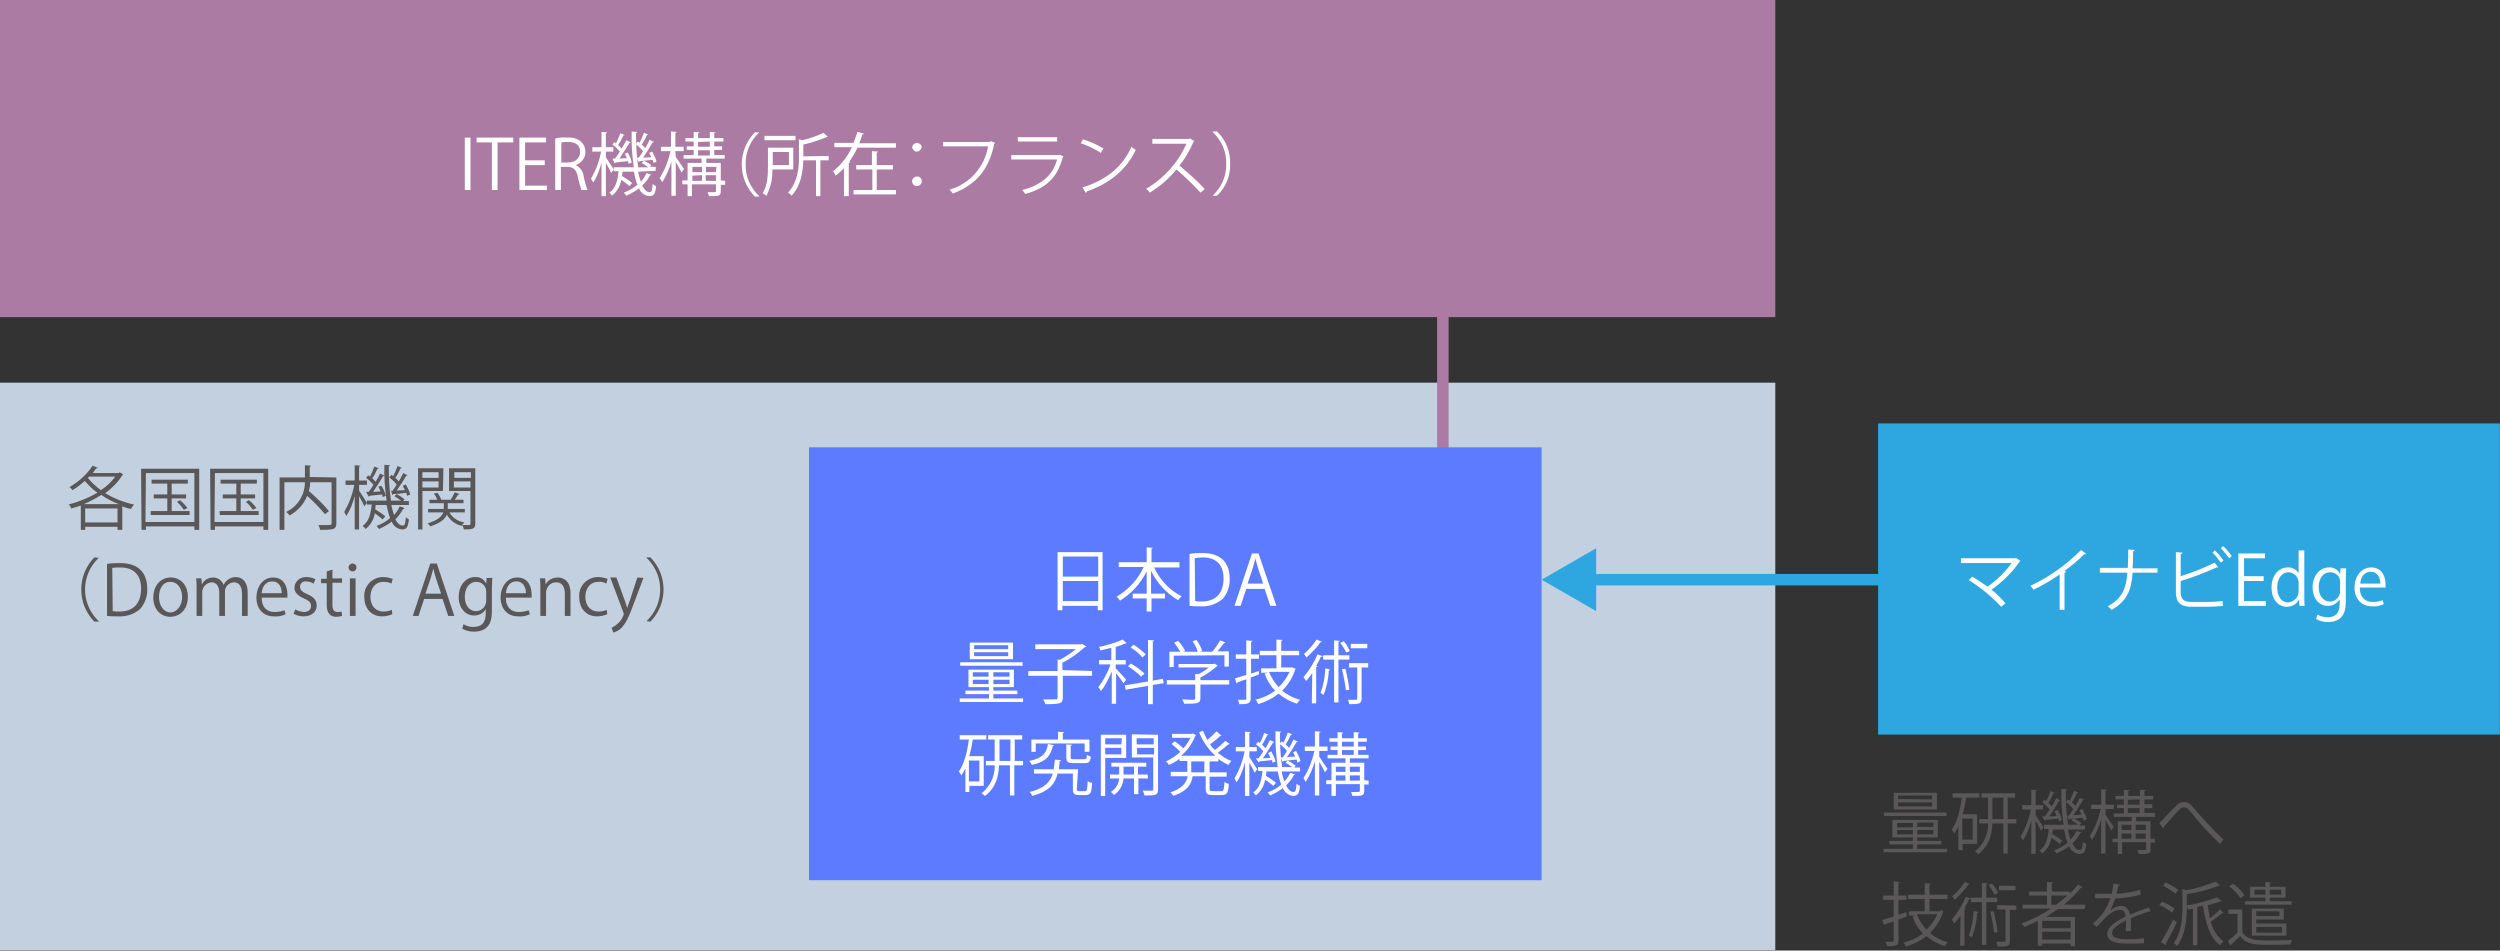 <?xml version="1.0" encoding="utf-8"?>
<!-- Generator: Adobe Illustrator 26.3.1, SVG Export Plug-In . SVG Version: 6.00 Build 0)  -->
<svg version="1.1" id="レイヤー_1" xmlns="http://www.w3.org/2000/svg" xmlns:xlink="http://www.w3.org/1999/xlink" x="0px"
	 y="0px" viewBox="0 0 572.3 217.6" style="enable-background:new 0 0 572.3 217.6;" xml:space="preserve">
<rect x="0" y="0" width="572.3" height="217.6" fill="#333333" stroke="none"/>
<style type="text/css">
	.st0{fill:#2EA7E0;stroke:#2EA7E0;stroke-width:0.93;stroke-miterlimit:10;}
	.st1{fill:#FFFFFF;}
	.st2{fill:#C3D0DF;}
	.st3{fill:#AC7BA4;}
	.st4{fill:#595757;}
	.st5{fill:none;stroke:#2EA7E0;stroke-width:2.63;stroke-miterlimit:10;}
	.st6{fill:#2EA7E0;}
	.st7{fill:none;stroke:#AC7BA4;stroke-width:2.63;stroke-miterlimit:10;}
	.st8{fill:#5C7BFF;}
</style>
<g id="レイヤー_2_00000010282488319965482180000011324903759290707332_">
	<g id="ベース">
		<rect x="430.4" y="97.4" class="st0" width="141.4" height="70.3"/>
		<path class="st1" d="M462.5,128.4c-0.1,0.1-0.1,0.1-0.2,0.2c-1.7,2.5-3.9,4.6-6.4,6.4c1.2,0.9,2.2,2,3.2,3.1l-1,0.8
			c-2.2-2.4-4.7-4.4-7.4-6.1l0.8-0.8c1.2,0.7,2.4,1.5,3.5,2.3c2.1-1.5,4-3.3,5.5-5.4h-11.6v-1.1h12.4l0.2-0.1L462.5,128.4z"/>
		<path class="st1" d="M477.6,126.8c-0.1,0.1-0.2,0.1-0.3,0.1c-0.1,0-0.1,0-0.2,0c-1.4,1.4-2.9,2.6-4.5,3.8l0.4,0.2
			c-0.1,0.1-0.2,0.2-0.4,0.2v8.5h-1.1v-8.1c-1.9,1.3-3.9,2.5-6,3.5c-0.2-0.3-0.4-0.6-0.7-0.9c4.3-2,8.2-4.8,11.6-8.2L477.6,126.8z"
			/>
		<path class="st1" d="M493.9,131.1h-5.7c-0.3,4.1-1.3,6.5-4.8,8.5c-0.3-0.3-0.6-0.6-0.9-0.8c3.3-1.8,4.2-4,4.5-7.7h-6.3V130h6.4
			c0-1.2,0.1-2.7,0.1-4.2l1.5,0.1c0,0.2-0.2,0.2-0.4,0.3c0,1.4,0,2.7-0.1,3.9h5.7L493.9,131.1z"/>
		<path class="st1" d="M505.5,137.8c1.1,0,2.2-0.1,3.3-0.2c0,0.3,0,0.8,0.1,1.1c-1,0.1-2.6,0.2-3.3,0.2h-4c-2.4,0-3.5-1-3.5-3.3
			v-9.2l1.5,0.1c0,0.2-0.1,0.3-0.4,0.3v5.1c2.7-0.8,5.3-1.9,7.8-3.1l0.8,1.1c-0.1,0-0.1,0-0.2,0c-0.1,0-0.1,0-0.2,0
			c-2.7,1.2-5.4,2.3-8.2,3.1v2.6c0,1.6,0.8,2.2,2.4,2.2L505.5,137.8z M507,126c0.8,0.7,1.4,1.5,2,2.3l-0.6,0.5
			c-0.6-0.8-1.2-1.6-1.9-2.3L507,126z M508.9,125c0.8,0.7,1.4,1.5,2,2.3l-0.6,0.5c-0.6-0.8-1.2-1.6-1.9-2.3L508.9,125z"/>
		<path class="st1" d="M518.7,138.7h-6.3v-12h6.1v1.1h-4.8v4.1h4.5v1.1h-4.5v4.6h5L518.7,138.7z"/>
		<path class="st1" d="M527.5,136.6c0,0.7,0,1.6,0.1,2.1h-1.2l-0.1-1.5h0c-0.5,1.1-1.6,1.7-2.8,1.7c-2,0-3.5-1.7-3.5-4.4
			c0-2.9,1.7-4.6,3.7-4.6c1-0.1,2,0.5,2.5,1.3l0,0v-5.2h1.3L527.5,136.6z M526.2,133.6c0.1-1.3-0.9-2.5-2.2-2.6c0,0-0.1,0-0.1,0
			c-1.6,0-2.6,1.5-2.6,3.5c0,1.8,0.8,3.4,2.5,3.4c1.4-0.1,2.4-1.2,2.4-2.6c0,0,0,0,0,0L526.2,133.6z"/>
		<path class="st1" d="M537.1,130.1c0,0.6-0.1,1.3-0.1,2.4v5c0,1.5,0,4.9-4.1,4.9c-0.9,0-1.9-0.2-2.7-0.7l0.3-1
			c0.7,0.4,1.6,0.6,2.4,0.6c1.6,0,2.7-0.8,2.7-3.1v-1l0,0c-0.6,0.9-1.6,1.5-2.7,1.5c-2.1,0-3.5-1.8-3.5-4.2c0-3,1.9-4.6,3.7-4.6
			c1.1-0.1,2.1,0.5,2.6,1.5l0,0l0.1-1.3L537.1,130.1z M535.7,133.4c0.1-1.3-0.9-2.4-2.2-2.4c0,0-0.1,0-0.1,0c-1.5,0-2.6,1.3-2.6,3.4
			c0,1.8,0.9,3.3,2.6,3.3c1.3,0,2.3-1.1,2.3-2.4c0,0,0-0.1,0-0.1V133.4z"/>
		<path class="st1" d="M545.7,138.3c-0.9,0.4-1.8,0.6-2.7,0.5c-2.5,0-4-1.8-4-4.3s1.5-4.6,3.8-4.6c2.7,0,3.3,2.4,3.3,3.9
			c0,0.2,0,0.5,0,0.7h-5.9c0,2.4,1.4,3.3,2.9,3.3c0.8,0,1.5-0.1,2.3-0.4L545.7,138.3z M544.9,133.6c0-1.2-0.5-2.7-2.2-2.7
			s-2.3,1.5-2.4,2.7H544.9z"/>
		<rect y="87.6" class="st2" width="406.4" height="129.9"/>
		<rect class="st3" width="406.4" height="72.6"/>
		<path class="st1" d="M106.4,31.5h1.3v12h-1.3V31.5z"/>
		<path class="st1" d="M117.5,32.6h-3.6v10.9h-1.3V32.6h-3.5v-1.1h8.4V32.6z"/>
		<path class="st1" d="M125.2,43.5h-6.3v-12h6.1v1.1h-4.8v4.1h4.5v1.1h-4.5v4.7h5L125.2,43.5z"/>
		<path class="st1" d="M131.8,37.8c1,0.5,1.7,1.4,1.8,2.5c0.2,1.1,0.5,2.2,0.9,3.2h-1.4c-0.3-0.9-0.6-1.9-0.8-2.9
			c-0.3-1.7-1-2.4-2.4-2.4h-1.5v5.3h-1.3V31.7c0.9-0.2,1.8-0.3,2.7-0.2c1.2-0.1,2.4,0.2,3.3,1c0.6,0.6,0.9,1.4,0.9,2.2
			C134.1,36.1,133.1,37.3,131.8,37.8L131.8,37.8z M130,37.2c1.7,0,2.8-1,2.8-2.4c0-1.8-1.3-2.3-2.8-2.3c-0.5,0-1,0-1.5,0.1v4.6H130z
			"/>
		<path class="st1" d="M138.7,36c0.4,0.6,1.5,2.3,1.8,2.8l-0.6,0.8c-0.2-0.5-0.7-1.5-1.2-2.3v7.6h-1v-7.7c-0.4,1.6-1,3.2-1.9,4.6
			c-0.2-0.3-0.3-0.6-0.5-0.9c1.1-1.9,1.9-4,2.3-6.2h-2v-1h2.1v-3.5l1.3,0.1c0,0.1-0.1,0.2-0.3,0.2v3.2h1.7v1h-1.7L138.7,36z
			 M146.1,39.3c0.1,0.8,0.4,1.6,0.6,2.3c0.6-0.6,1-1.3,1.3-2l1.1,0.4c0,0.1-0.1,0.1-0.3,0.1c-0.4,0.9-1.1,1.7-1.8,2.4
			c0.5,0.9,1,1.5,1.7,1.5c0.5,0,0.6-0.4,0.7-1.9c0.2,0.2,0.5,0.4,0.8,0.5c-0.2,1.8-0.5,2.3-1.6,2.3c-1-0.1-2-0.8-2.3-1.8
			c-0.9,0.7-1.8,1.2-2.9,1.7c-0.2-0.2-0.4-0.5-0.6-0.7c1.1-0.4,2.2-1,3.1-1.8c-0.4-1-0.6-2-0.8-3h-2.6c0,0.3-0.1,0.7-0.1,1
			c0.8,0.5,1.6,1,2.3,1.6l-0.6,0.7c-0.6-0.5-1.2-1-1.9-1.4c-0.2,1.4-1,2.7-2.1,3.6c-0.2-0.3-0.4-0.5-0.6-0.7c1.5-1,1.9-2.9,2.1-4.9
			h-1.1v-0.9h4.6c-0.4-2.7-0.6-5.4-0.5-8.2l1.3,0.1c0,0.1-0.1,0.2-0.3,0.2c0,2.6,0.1,5.3,0.5,7.9h2.3c-0.5-0.4-1-0.7-1.5-1l0.5-0.5
			c0.6,0.3,1.2,0.6,1.7,1l-0.3,0.4h1.3v0.9L146.1,39.3z M140.2,36.3h0.6c0.4-0.5,0.7-1,1.1-1.6c-0.5-0.6-1.1-1.2-1.7-1.6l0.4-0.6
			l0.4,0.3c0.4-0.7,0.7-1.5,1-2.3l1,0.4c0,0.1-0.2,0.1-0.3,0.1c-0.3,0.7-0.7,1.5-1.2,2.2c0.3,0.2,0.5,0.5,0.8,0.8
			c0.4-0.7,0.8-1.3,1.1-1.9l1,0.5c-0.1,0.1-0.2,0.1-0.3,0.1c-0.7,1.2-1.5,2.4-2.3,3.6l1.7-0.1c-0.1-0.3-0.3-0.7-0.5-1l0.7-0.3
			c0.4,0.7,0.8,1.5,0.9,2.3l-0.7,0.3c0-0.2-0.1-0.4-0.1-0.6c-1.1,0.1-2.2,0.2-2.9,0.3c0,0.1-0.1,0.2-0.2,0.2L140.2,36.3z
			 M146.2,36.1c0.3-0.4,0.7-0.9,1-1.5c-0.5-0.6-1.1-1.2-1.7-1.6l0.5-0.6l0.4,0.3c0.4-0.7,0.7-1.5,1-2.3l1,0.4
			c-0.1,0.1-0.2,0.1-0.3,0.1c-0.3,0.7-0.7,1.5-1.2,2.2c0.3,0.2,0.5,0.5,0.8,0.8c0.4-0.7,0.8-1.3,1-1.9l1,0.5c0,0.1-0.2,0.1-0.3,0.1
			c-0.6,1-1.4,2.4-2.2,3.5l1.9-0.1c-0.2-0.3-0.3-0.7-0.5-1l0.7-0.3c0.4,0.7,0.8,1.5,1,2.3l-0.7,0.3c-0.1-0.2-0.1-0.5-0.2-0.7
			c-1.1,0.1-2.3,0.2-3,0.3c0,0.1-0.1,0.2-0.2,0.2l-0.4-1L146.2,36.1z"/>
		<path class="st1" d="M154.7,35.9c0.4,0.6,1.6,2.4,1.9,2.8l-0.6,0.8c-0.2-0.5-0.8-1.5-1.3-2.4v7.7h-1V37c-0.5,1.7-1.2,3.3-2.1,4.7
			c-0.2-0.3-0.3-0.6-0.6-0.9c1.2-1.9,2-4,2.5-6.2h-2.2v-1h2.3v-3.5l1.3,0.1c0,0.1-0.1,0.2-0.3,0.2v3.2h1.9v1h-1.9L154.7,35.9z
			 M166,41.4v0.9h-1v1.5c0,1.1-0.5,1.1-2.7,1.1c-0.1-0.3-0.2-0.6-0.3-0.9h1c0.8,0,0.9,0,0.9-0.3v-1.5h-5.5v2.7h-1v-2.7h-1.2v-0.9
			h1.2v-4h3.2v-1h-4.1v-0.8h2.3v-1.2h-1.6v-0.8h1.6v-1.1h-1.9v-0.8h1.9v-1.4l1.3,0.1c0,0.1-0.1,0.2-0.3,0.2v1.1h2.7v-1.4l1.3,0.1
			c0,0.1-0.1,0.2-0.3,0.2v1.1h2.1v0.8h-2.1v1.1h1.8v0.8h-1.8v1.2h2.4v0.8h-4.2v1h3.3v4L166,41.4z M160.7,38.2h-2.2v1.2h2.2V38.2z
			 M158.5,40.2v1.2h2.2v-1.3L158.5,40.2z M159.8,32.5v1.1h2.7v-1.2L159.8,32.5z M159.8,34.4v1.2h2.7v-1.2L159.8,34.4z M164,38.2
			h-2.4v1.2h2.3L164,38.2z M161.6,41.4h2.3v-1.3h-2.4L161.6,41.4z"/>
		<path class="st1" d="M173.8,30.3c-2,1.9-3.2,4.5-3.1,7.3c-0.1,2.8,1.1,5.4,3.1,7.3v0.1h-1c-4-4.1-4-10.6,0-14.7L173.8,30.3
			L173.8,30.3z"/>
		<path class="st1" d="M181.6,38.8h-4.8c0.1,2.1-0.4,4.2-1.4,6.1c-0.2-0.3-0.5-0.5-0.8-0.7c1.1-1.7,1.2-4.2,1.2-6v-4.4h5.8
			L181.6,38.8z M182.1,31.1v1h-7.1v-1H182.1z M180.6,34.8h-3.7v3h3.7V34.8z M189.7,35.7v1h-1.9v8.2h-1v-8.2h-2.9
			c-0.1,2.5-0.5,5.8-2.7,8.1c-0.2-0.3-0.5-0.5-0.8-0.7c2.2-2.4,2.5-5.6,2.5-8v-4.2l0.8,0.2c1.6-0.4,3.2-0.9,4.8-1.7l1,0.9
			c-0.1,0.1-0.2,0.1-0.3,0.1c-1.7,0.7-3.5,1.3-5.3,1.7v2.7L189.7,35.7z"/>
		<path class="st1" d="M197.8,30.6c-0.1,0.1-0.2,0.2-0.4,0.2c-0.2,0.6-0.4,1.3-0.7,2h8.4v1h-8.8c-0.5,1.1-1.2,2.2-1.9,3.3h0.2
			c0,0.1-0.1,0.2-0.3,0.2v7.6h-1.1v-6.4c-0.6,0.6-1.2,1.2-1.9,1.7c-0.2-0.4-0.4-0.7-0.6-1c0.9-0.7,1.7-1.5,2.4-2.4v-0.1h0.1
			c0.7-0.9,1.3-1.9,1.8-3h-4v-1h4.4c0.3-0.8,0.6-1.7,0.9-2.5L197.8,30.6z M200.7,38.8v4.7h4.4v1h-9.7v-1h4.3v-4.7H196v-1h3.6v-3.2
			l1.4,0.1c0,0.1-0.1,0.2-0.3,0.2v2.9h3.7v1H200.7z"/>
		<path class="st1" d="M211,33.7c-0.1,0.6-0.6,1-1.2,1c-0.5,0-0.9-0.5-1-1c0.1-0.6,0.6-1,1.2-1C210.5,32.8,211,33.2,211,33.7z
			 M211,41.4c0.1,0.6-0.4,1.1-1,1.2s-1.1-0.4-1.2-1c0-0.1,0-0.1,0-0.2c0.1-0.6,0.6-1,1.2-1C210.5,40.4,211,40.8,211,41.4z"/>
		<path class="st1" d="M227.8,32.7c0,0.1-0.1,0.1-0.2,0.2c-1.2,6-4.3,9.5-9.5,11.4c-0.2-0.3-0.5-0.6-0.7-0.9c4.6-1.3,8-5.2,8.8-9.9
			h-10.3v-1h10.7l0.2-0.2L227.8,32.7z"/>
		<path class="st1" d="M243.5,35.8c-0.1,0.1-0.1,0.1-0.2,0.2c-1.3,4.8-3.9,7.1-8.6,8.4c-0.2-0.3-0.4-0.6-0.7-0.9c4.3-1.1,7-3.3,8-7
			h-10.5v-1h10.9l0.1-0.1L243.5,35.8z M242,32.4h-9v-1h9V32.4z"/>
		<path class="st1" d="M247.9,31.9c1.7,0.5,3.2,1.2,4.7,2.1l-0.6,1c-1.4-0.9-3-1.7-4.6-2.2L247.9,31.9z M247.8,42.9
			c5.6-1.7,9.3-4.9,11.2-9.3c0.3,0.2,0.6,0.5,1,0.7c-2,4.3-5.8,7.7-11.2,9.5c0,0.1-0.1,0.3-0.2,0.4L247.8,42.9z"/>
		<path class="st1" d="M273.4,32.3c0,0.1-0.1,0.1-0.2,0.2c-0.8,1.9-1.9,3.8-3.2,5.4c2,1.7,4,3.4,5.8,5.4l-1,0.8
			c-1.7-1.9-3.6-3.7-5.5-5.3c-1.7,2.1-3.8,3.9-6.1,5.3c-0.2-0.3-0.5-0.6-0.8-0.9c4.1-2.4,7.3-6,9.2-10.3h-7.8v-1.1h8.4l0.2-0.1
			L273.4,32.3z"/>
		<path class="st1" d="M277.6,44.8c2-1.9,3.2-4.5,3.1-7.3c0.1-2.8-1.1-5.4-3.1-7.3v-0.1h1c2,1.9,3.1,4.6,3,7.4c0.1,2.8-1,5.4-3,7.3
			L277.6,44.8L277.6,44.8z"/>
		<path class="st4" d="M438.9,194.3h6.8v0.8h-14.5v-0.8h6.7v-1h-5.4v-0.8h5.4v-0.8h-4.7v-4h10.4v4h-4.7v0.8h5.5v0.8h-5.5V194.3z
			 M445.6,186v0.8h-14.3V186L445.6,186z M443.4,181.5v3.8h-9.9v-3.8H443.4z M434.3,188.4v1h3.6v-1H434.3z M434.3,191h3.6v-1h-3.6
			V191z M442.3,183v-0.9h-7.8v0.8L442.3,183z M442.3,184.6v-0.9h-7.8v0.9H442.3z M442.6,189.3v-1h-3.7v1H442.6z M442.6,191v-1h-3.7
			v1H442.6z"/>
		<path class="st4" d="M452.6,193.2h-3.3v1.4h-1v-5.4c-0.3,0.6-0.6,1.1-0.9,1.6c-0.2-0.3-0.4-0.6-0.6-0.9c1.2-1.6,1.9-4.4,2.3-7.3
			H447v-1h6.1v1h-3c-0.2,1.3-0.5,2.6-0.8,3.8h3.3L452.6,193.2z M451.6,192.2v-4.8h-2.4v4.8H451.6z M461.6,187.5v1h-2v6.9h-1v-6.9
			h-2.5c-0.1,2.5-0.7,5.1-3.2,7c-0.3-0.2-0.5-0.4-0.8-0.6c1.9-1.5,3.1-3.9,3-6.4h-2v-1h2v-4.9h-1.5v-1h7.7v1h-1.7v4.9L461.6,187.5z
			 M456.1,187.5h2.5v-4.9h-2.5V187.5z"/>
		<path class="st4" d="M466,186.6c0.4,0.6,1.5,2.3,1.8,2.8l-0.6,0.8c-0.4-0.8-0.7-1.6-1.2-2.3v7.6h-1v-7.7c-0.4,1.6-1,3.2-1.9,4.6
			c-0.2-0.3-0.3-0.6-0.5-0.9c1.1-1.9,1.9-4,2.3-6.2h-2v-1h2.1v-3.5l1.3,0.1c0,0.1-0.1,0.2-0.3,0.2v3.2h1.7v1H466V186.6z
			 M473.4,189.9c0.1,0.8,0.4,1.6,0.6,2.3c0.6-0.6,1-1.3,1.4-2l1.1,0.4c0,0.1-0.1,0.1-0.3,0.1c-0.4,0.9-1.1,1.7-1.8,2.4
			c0.5,0.9,1,1.5,1.7,1.5c0.5,0,0.6-0.4,0.7-1.9c0.2,0.2,0.5,0.4,0.8,0.5c-0.2,1.8-0.5,2.3-1.6,2.3c-1-0.1-2-0.8-2.3-1.8
			c-0.9,0.7-1.9,1.2-2.9,1.7c-0.2-0.3-0.4-0.5-0.6-0.7c1.1-0.4,2.2-1,3.1-1.8c-0.4-1-0.6-2-0.8-3h-2.6c0,0.3-0.1,0.7-0.1,1
			c0.8,0.5,1.6,1,2.3,1.6l-0.6,0.7c-0.6-0.5-1.2-1-1.9-1.4c-0.2,1.4-1,2.7-2.1,3.6c-0.2-0.3-0.4-0.5-0.6-0.7c1.5-1,1.9-2.9,2.1-4.9
			h-1.1v-1h4.5c-0.4-2.7-0.6-5.4-0.5-8.2l1.3,0.1c0,0.1-0.1,0.2-0.3,0.2c0,2.6,0.1,5.3,0.5,7.9h2.3c-0.5-0.4-1-0.7-1.5-1l0.5-0.5
			c0.6,0.3,1.2,0.7,1.8,1.1L476,189h1.3v0.9L473.4,189.9z M467.5,186.9h0.6c0.4-0.5,0.7-1,1.1-1.6c-0.5-0.6-1.1-1.2-1.7-1.6l0.5-0.6
			c0.1,0.1,0.3,0.2,0.4,0.3c0.4-0.7,0.7-1.5,1-2.3l1,0.4c0,0.1-0.2,0.1-0.3,0.1c-0.4,0.7-0.7,1.5-1.2,2.2c0.3,0.2,0.5,0.5,0.8,0.8
			c0.4-0.7,0.8-1.4,1-1.9l1,0.5c-0.1,0.1-0.2,0.1-0.3,0.1c-0.6,1-1.5,2.5-2.3,3.6l1.7-0.1c-0.1-0.4-0.3-0.7-0.5-1.1l0.7-0.3
			c0.5,0.7,0.8,1.5,1,2.3l-0.7,0.3c0-0.2-0.1-0.4-0.1-0.6l-2.9,0.3c0,0.1-0.1,0.2-0.2,0.2L467.5,186.9z M473.6,186.7
			c0.3-0.4,0.7-0.9,1-1.5c-0.5-0.6-1.1-1.2-1.7-1.6l0.5-0.6l0.4,0.3c0.4-0.7,0.7-1.5,1-2.3l1,0.4c0,0.1-0.2,0.1-0.3,0.1
			c-0.3,0.7-0.7,1.5-1.2,2.2c0.3,0.2,0.5,0.5,0.8,0.8c0.4-0.7,0.8-1.4,1-1.9l1,0.5c-0.1,0.1-0.2,0.1-0.3,0.1c-0.6,1-1.4,2.4-2.2,3.4
			l1.9-0.1c-0.2-0.4-0.3-0.7-0.5-1l0.7-0.3c0.4,0.7,0.8,1.5,1,2.3l-0.7,0.4c-0.1-0.2-0.1-0.5-0.2-0.7c-1.1,0.1-2.3,0.2-3,0.3
			c0,0.1-0.1,0.2-0.2,0.2l-0.4-1L473.6,186.7z"/>
		<path class="st4" d="M482,186.5c0.4,0.6,1.6,2.4,1.9,2.8l-0.6,0.8c-0.2-0.5-0.8-1.6-1.3-2.4v7.7h-1v-7.8c-0.5,1.7-1.2,3.3-2.1,4.7
			c-0.2-0.3-0.3-0.6-0.5-0.9c1.2-1.9,2-4,2.5-6.2h-2.2v-1h2.3v-3.5l1.3,0.1c0,0.1-0.1,0.2-0.3,0.2v3.2h1.9v1H482V186.5z M493.3,192
			v0.9h-1v1.5c0,1.1-0.5,1.1-2.7,1.1c-0.1-0.3-0.2-0.6-0.3-0.9h1.1c0.8,0,0.9,0,0.9-0.3v-1.5h-5.5v2.7h-1v-2.7h-1.2V192h1.2v-4h3.2
			v-1h-4.1v-0.8h2.3V185h-1.6v-0.8h1.6V183h-1.9v-0.8h1.9v-1.4l1.3,0.1c0,0.1-0.1,0.2-0.3,0.2v1.1h2.7v-1.4l1.3,0.1
			c0,0.1-0.1,0.2-0.3,0.2v1.1h2v0.8h-2v1.1h1.8v0.9h-1.8v1.1h2.4v0.9h-4.3v1h3.3v4H493.3z M487.9,188.8h-2.2v1.2h2.2V188.8z
			 M485.7,190.8v1.2h2.2v-1.2L485.7,190.8z M487.1,183.1v1.1h2.7V183L487.1,183.1z M487.1,185v1.1h2.7V185L487.1,185z M491.2,188.8
			h-2.3v1.2h2.3V188.8z M488.9,192h2.3v-1.2h-2.3V192z"/>
		<path class="st4" d="M494.3,188.4c0.7-0.6,2.3-2.4,3.1-3.2c1.2-1.3,1.8-1.6,2.6-1.6c1,0,1.6,0.6,3,2.3c1.9,2.2,3.9,4.3,6,6.3
			l-0.8,1c-2-1.9-3.9-3.9-5.7-6.1c-1.3-1.6-1.8-2.3-2.5-2.3s-1.1,0.5-2.1,1.6c-0.5,0.6-1.8,2-2.5,2.8c0,0.2,0,0.3-0.2,0.4
			L494.3,188.4z"/>
		<path class="st4" d="M436.5,209.8l-1.9,0.7v4.8c0,1.1-0.5,1.3-2.6,1.3c-0.1-0.3-0.2-0.7-0.4-1c0.7,0,1.4,0,1.6,0s0.3-0.1,0.3-0.3
			v-4.4l-2,0.7c0,0.1-0.1,0.2-0.2,0.2l-0.4-1.2c0.7-0.2,1.6-0.5,2.6-0.8V206h-2.4v-1h2.4v-3.2l1.4,0.1c0,0.1-0.1,0.2-0.3,0.2v2.9
			h1.8v1h-1.8v3.4l1.8-0.6L436.5,209.8z M444.2,208.3l0.7,0.3c0,0.1-0.1,0.1-0.1,0.2c-0.6,1.8-1.6,3.5-3,4.8c1.2,1,2.6,1.7,4.1,2.1
			c-0.3,0.3-0.5,0.6-0.7,0.9c-1.6-0.5-3-1.3-4.2-2.3c-1.4,1.1-3,1.9-4.7,2.4c-0.2-0.3-0.3-0.7-0.6-0.9c1.6-0.4,3.2-1.1,4.5-2.1
			c-1.1-1.1-1.9-2.5-2.4-3.9l0.7-0.2H437v-1h3.6v-2.8h-3.8v-1h3.8v-2.6l1.4,0.1c0,0.1-0.1,0.2-0.3,0.2v2.3h4.1v1h-4.1v2.8h2.5
			L444.2,208.3z M438.8,209.3c0.5,1.3,1.3,2.5,2.2,3.5c1.1-1,1.9-2.2,2.5-3.5H438.8z"/>
		<path class="st4" d="M450.9,202.4c-0.1,0.1-0.2,0.2-0.3,0.1c-0.9,1.3-2,2.4-3.1,3.5c-0.2-0.3-0.4-0.5-0.6-0.8
			c1.1-0.9,2.1-2.1,2.9-3.3L450.9,202.4z M448.8,209.6c-0.4,0.6-0.9,1.2-1.4,1.8c-0.2-0.3-0.4-0.6-0.6-0.9c1.3-1.5,2.4-3.3,3.2-5.2
			l1.2,0.4c0,0.1-0.2,0.1-0.4,0.1c-0.3,0.7-0.7,1.4-1.1,2.1l0.3,0.1c0,0.1-0.1,0.2-0.3,0.2v8.3h-1L448.8,209.6z M452.9,208.8
			c0,0.1-0.1,0.2-0.3,0.2c-0.1,1.9-0.5,3.8-1.2,5.6c-0.2-0.2-0.5-0.3-0.7-0.5c0.7-1.8,1-3.7,1.1-5.6L452.9,208.8z M457.2,206.5h-2.5
			v9.8h-1v-9.8h-2.5v-1h2.5v-3.4l1.3,0.1c0,0.1-0.1,0.2-0.3,0.2v3.1h2.5V206.5z M456,202.3c0.6,0.6,1.1,1.4,1.4,2.1l-0.8,0.4
			c-0.4-0.8-0.8-1.5-1.4-2.2L456,202.3z M456.5,213.5c-0.2-1.6-0.5-3.2-0.9-4.8l0.8-0.1c0.4,1.6,0.7,3.2,0.9,4.8L456.5,213.5z
			 M461.6,207.3v1h-1.5v7.1c0,1.2-0.5,1.3-2.8,1.3c-0.1-0.4-0.2-0.7-0.3-1.1c0.5,0,1,0,1.3,0c0.8,0,0.8,0,0.8-0.3v-7.1h-1.9v-1
			L461.6,207.3z M461.4,202.8v1h-3.8v-1H461.4z"/>
		<path class="st4" d="M477.2,208.1h-6.1c-0.9,0.6-1.8,1.2-2.7,1.8h6.6v6.7h-1V216h-6.5v0.5h-1v-5.7c-1,0.5-2.1,1-3.1,1.4
			c-0.2-0.3-0.4-0.6-0.6-0.8c2.4-0.9,4.6-2,6.7-3.4H463v-0.9h5.6V205h-4.1v-0.9h4.1v-2.2l1.4,0.1c0,0.1-0.1,0.2-0.3,0.2v1.9h4.1v0.5
			c0.7-0.7,1.3-1.4,1.9-2.1l1.1,0.6c-0.1,0.1-0.2,0.1-0.3,0.1h-0.1c-1.2,1.4-2.5,2.7-3.9,3.9h4.9L477.2,208.1z M474,212.5v-1.7h-6.5
			v1.7H474z M467.5,215.1h6.5v-1.8h-6.5V215.1z M469.6,207.1h1.1c0.9-0.7,1.8-1.4,2.6-2.1h-3.7V207.1z"/>
		<path class="st4" d="M492.4,208.7C492.4,208.7,492.4,208.7,492.4,208.7c-0.2,0-0.3,0-0.3-0.1c-1.2,0.4-3,1-4.3,1.6
			c0,0.4,0,0.8,0,1.2s0,1.1,0,1.7l-1.2,0.1c0-0.6,0.1-1.3,0.1-1.9c0-0.2,0-0.5,0-0.6c-1.8,0.9-3.2,1.9-3.2,2.9s1.1,1.4,3.3,1.4
			c1.3,0,2.7,0,4-0.2v1.1c-0.9,0.1-2.4,0.1-4,0.1c-3,0-4.4-0.7-4.4-2.3c0-1.4,1.8-2.7,4.2-3.9c-0.1-1-0.5-1.5-1.2-1.5
			c-1.1,0-2.4,0.6-3.8,2.2c-0.6,0.6-1.1,1.2-1.7,1.7l-0.8-0.8c1.9-1.5,3.3-3.5,4-5.8h-0.9h-2.6v-1c1,0,2.1,0,2.7,0h1.1
			c0.2-0.7,0.3-1.5,0.4-2.3l1.5,0.2c0,0.2-0.2,0.3-0.4,0.3c-0.1,0.6-0.2,1.2-0.4,1.8c1.8-0.1,3.7-0.4,5.4-0.9l0.2,1.1
			c-1.9,0.5-3.9,0.8-5.9,0.9c-0.3,0.9-0.7,1.8-1.1,2.7l0,0c0.7-0.6,1.6-1,2.5-1c1.1,0,1.8,0.8,2,2c1.3-0.6,3-1.2,4.3-1.7
			L492.4,208.7z"/>
		<path class="st4" d="M494.9,206.4c1,0.4,2,0.9,2.9,1.6l-0.6,0.9c-0.9-0.7-1.8-1.3-2.9-1.7L494.9,206.4z M494.7,215.7
			c1-1.7,1.9-3.4,2.8-5.2l0.8,0.6c-0.7,1.7-1.6,3.3-2.5,4.9c0.1,0.1,0.1,0.2,0.1,0.2c0,0.1,0,0.1,0,0.2L494.7,215.7z M495.7,202
			c1,0.4,2,1,2.9,1.7l-0.6,0.9c-0.8-0.7-1.8-1.3-2.8-1.8L495.7,202z M500.5,203.8c2.3-0.4,4.5-1.1,6.7-2l1,0.9
			c-0.1,0.1-0.1,0.1-0.3,0.1c-2.4,0.9-4.8,1.5-7.3,1.9v3.1c0,2.6-0.3,6.2-2.2,8.8c-0.2-0.3-0.5-0.5-0.8-0.7c1.8-2.4,2-5.7,2-8.1
			v-4.3L500.5,203.8z M508.7,206.3c0,0-0.1,0-0.3,0c-1,0.4-2,0.7-3,0.9c0.1,1,0.3,2,0.5,3c0.8-0.6,1.6-1.3,2.3-2.1l0.8,0.9
			c-0.1,0.1-0.2,0.1-0.4,0.1c-0.8,0.7-1.6,1.3-2.5,1.9c0.4,1.8,1.5,3.4,2.9,4.5c-0.3,0.3-0.6,0.6-0.8,0.9c-2.3-1.7-3.3-5-3.9-9.1
			l-1.3,0.3v8.8h-1V208c-0.4,0.1-0.7,0.1-1.1,0.2c-0.1-0.3-0.2-0.6-0.4-0.9c2.4-0.4,4.7-1,7-1.9L508.7,206.3z"/>
		<path class="st4" d="M513.3,208.2v5.2c1.2,1.9,3.5,1.9,6.4,1.9c1.8,0,3.8-0.1,5-0.1c-0.2,0.3-0.3,0.7-0.3,1
			c-1.1,0-2.8,0.1-4.4,0.1c-3.5,0-5.7,0-7.2-2c-0.7,0.7-1.5,1.4-2.1,2c0,0.1,0,0.2-0.1,0.2l-0.6-1.1c0.8-0.6,1.5-1.2,2.2-1.9v-4.3
			h-2.1v-1L513.3,208.2z M511.2,202.3c1,0.7,1.9,1.6,2.6,2.6l-0.9,0.7c-0.7-1-1.6-2-2.6-2.7L511.2,202.3z M524.6,206.3v0.8h-10.7
			v-0.8h4.7v-0.8h-3.5V203h3.5v-1.1l1.3,0.1c0,0.1-0.1,0.2-0.3,0.2v0.8h3.6v2.5h-3.6v0.8L524.6,206.3z M522.8,210.5h-6.3v0.9h6.9
			v2.8h-7.9v-6.2h7.3V210.5z M516.1,204.8h2.5v-1.1h-2.5V204.8z M521.8,208.6h-5.3v1.1h5.3V208.6z M522.4,212.2h-5.9v1.3h5.9V212.2z
			 M522.2,203.7h-2.6v1.1h2.6V203.7z"/>
		<path class="st4" d="M27.4,108.1l0.8,0.5c0,0.1-0.1,0.1-0.2,0.2c-1,1.6-2.4,3-3.9,4.1c2,1.2,4.2,2.1,6.6,2.6
			c-0.3,0.3-0.5,0.6-0.7,1c-0.7-0.1-1.3-0.3-2-0.6v5.4h-1.1v-0.7h-7.4v0.7h-1v-5.6c-0.7,0.3-1.5,0.5-2.2,0.7
			c-0.1-0.3-0.3-0.7-0.6-0.9c2.3-0.6,4.5-1.5,6.6-2.7c-1.1-0.8-2-1.7-2.9-2.7c-0.9,0.8-1.8,1.5-2.8,2.1c-0.2-0.3-0.5-0.5-0.7-0.7
			c2.1-1.2,4-2.9,5.3-4.9l1.2,0.5c-0.1,0.1-0.2,0.2-0.4,0.1c-0.3,0.4-0.5,0.8-0.8,1.1h6L27.4,108.1z M27.2,115.4
			c-1.4-0.5-2.7-1.2-4-2.1c-1.3,0.8-2.6,1.5-4,2.1H27.2z M19.5,119.6h7.4v-3.2h-7.4V119.6z M20.4,109.1l-0.3,0.3
			c0.9,1.1,1.9,2,3,2.8c1.3-0.8,2.4-1.9,3.3-3.1H20.4z"/>
		<path class="st4" d="M32.3,107.3h13.3v14h-1.1v-0.8H33.4v0.8h-1L32.3,107.3z M33.3,119.5h11.2v-11.2H33.4L33.3,119.5z M39.3,117
			h4.1v0.9h-8.9V117h3.8v-2.9h-3.1v-0.9h3.1v-2.5h-3.6v-0.9h8.3v0.9h-3.7v2.5h3.3v0.9h-3.3L39.3,117z M42.1,116.7
			c-0.5-0.7-1-1.3-1.6-1.8l0.7-0.4c0.6,0.5,1.2,1.1,1.7,1.8L42.1,116.7z"/>
		<path class="st4" d="M48.1,107.3h13.3v14h-1.1v-0.8H49.2v0.8h-1L48.1,107.3z M49.1,119.5h11.2v-11.2H49.2L49.1,119.5z M55.1,117
			h4.1v0.9h-8.9V117h3.8v-2.9h-3.1v-0.9h3.1v-2.5h-3.6v-0.9h8.3v0.9h-3.7v2.5h3.3v0.9h-3.3L55.1,117z M57.9,116.7
			c-0.5-0.7-1-1.3-1.6-1.8l0.7-0.4c0.6,0.5,1.2,1.1,1.7,1.8L57.9,116.7z"/>
		<path class="st4" d="M77,109.3v10.5c0,0.7-0.2,1.1-0.7,1.3c-1,0.2-2,0.2-3,0.2c-0.1-0.4-0.2-0.7-0.4-1.1h1.6c1.3,0,1.4,0,1.4-0.4
			v-9.4H71c0,0.7-0.1,1.3-0.3,2c1.6,1.4,3.2,2.9,4.6,4.6l-0.9,0.7c-1.3-1.5-2.6-2.9-4.1-4.2c-0.7,1.9-2.2,3.5-4,4.5
			c-0.2-0.3-0.5-0.6-0.8-0.8c2.6-1.2,4.3-3.9,4.3-6.8h-4.7v10.9h-1.1v-12h5.8v-2.8l1.4,0.1c0,0.1-0.1,0.2-0.3,0.2v2.4L77,109.3z"/>
		<path class="st4" d="M82.2,112.3c0.4,0.6,1.5,2.3,1.8,2.8l-0.6,0.8c-0.2-0.5-0.7-1.5-1.2-2.3v7.6h-1v-7.7c-0.4,1.6-1,3.2-1.9,4.6
			c-0.2-0.3-0.3-0.6-0.5-0.9c1.1-1.9,1.9-4,2.3-6.2h-2v-1h2.1v-3.5l1.3,0.1c0,0.1-0.1,0.2-0.3,0.2v3.2H84v1h-1.8V112.3z M89.6,115.6
			c0.1,0.8,0.4,1.6,0.6,2.3c0.6-0.6,1-1.3,1.3-2l1.1,0.4c0,0.1-0.1,0.2-0.3,0.2c-0.5,0.9-1.1,1.7-1.8,2.4c0.5,0.9,1,1.4,1.7,1.4
			c0.5,0,0.6-0.4,0.7-1.9c0.2,0.2,0.5,0.4,0.7,0.5c-0.2,1.8-0.5,2.3-1.6,2.3c-1-0.1-2-0.8-2.3-1.8c-0.9,0.7-1.9,1.2-2.9,1.7
			c-0.2-0.2-0.4-0.5-0.6-0.7c1.1-0.4,2.2-1,3.1-1.8c-0.4-1-0.6-2-0.8-3H86c0,0.3-0.1,0.7-0.1,1c0.8,0.5,1.6,1,2.3,1.6l-0.6,0.7
			c-0.6-0.5-1.2-1-1.8-1.4c-0.2,1.4-1,2.7-2.1,3.6c-0.2-0.3-0.4-0.5-0.7-0.7c1.5-1,1.9-2.9,2.1-4.9H84v-0.9h4.5
			c-0.4-2.7-0.6-5.5-0.5-8.2l1.3,0.1c0,0.1-0.1,0.2-0.3,0.2c0,2.6,0.1,5.3,0.5,7.9h2.3c-0.5-0.4-1-0.7-1.5-1l0.5-0.5
			c0.6,0.3,1.2,0.7,1.8,1.2l-0.3,0.4h1.3v0.9L89.6,115.6z M83.8,112.6h0.6c0.4-0.5,0.7-1,1.1-1.6c-0.5-0.6-1.1-1.2-1.7-1.6l0.5-0.6
			c0.1,0.1,0.2,0.2,0.4,0.3c0.4-0.7,0.7-1.5,1-2.3l1,0.4c0,0.1-0.2,0.1-0.3,0.1c-0.3,0.7-0.7,1.5-1.2,2.2c0.3,0.2,0.5,0.5,0.8,0.8
			c0.4-0.7,0.8-1.4,1-1.9l1,0.5c-0.1,0.1-0.2,0.1-0.3,0.1c-0.7,1.2-1.5,2.4-2.3,3.6l1.7-0.1c-0.1-0.4-0.3-0.7-0.5-1.1l0.7-0.2
			c0.5,0.7,0.8,1.5,1,2.3l-0.7,0.3c0-0.2-0.1-0.4-0.1-0.6c-1.1,0.1-2.2,0.2-2.9,0.3c0,0.1-0.1,0.2-0.2,0.2L83.8,112.6z M89.8,112.4
			c0.3-0.4,0.7-0.9,1-1.5c-0.5-0.6-1.1-1.2-1.7-1.6l0.5-0.6L90,109c0.4-0.7,0.7-1.5,1-2.3l1,0.4c-0.1,0.1-0.2,0.1-0.3,0.1
			c-0.3,0.7-0.7,1.5-1.2,2.2c0.3,0.2,0.5,0.5,0.8,0.8c0.4-0.7,0.8-1.4,1-1.9l1,0.5c0,0.1-0.2,0.1-0.3,0.1c-0.7,1.2-1.4,2.3-2.2,3.4
			c0.6,0,1.2-0.1,1.9-0.1c-0.2-0.3-0.3-0.7-0.5-1l0.7-0.3c0.4,0.7,0.8,1.5,1,2.3l-0.7,0.3c-0.1-0.2-0.1-0.5-0.2-0.7
			c-1.2,0.2-2.2,0.3-3,0.3c0,0.1-0.1,0.2-0.2,0.2l-0.3-1L89.8,112.4z"/>
		<path class="st4" d="M101.4,112.4h-4.7v8.8h-1v-14h5.8L101.4,112.4z M100.4,108.1h-3.7v1.3h3.7L100.4,108.1z M96.7,111.6h3.7v-1.4
			h-3.7L96.7,111.6z M108.8,107.2v12.7c0,1.2-0.6,1.3-2.6,1.3c-0.1-0.3-0.2-0.7-0.3-1l-0.1,0.2c-1.5-0.3-2.8-1.3-3.5-2.6
			c-0.4,1-1.4,1.9-3.8,2.7c-0.2-0.3-0.4-0.5-0.6-0.7c2.4-0.7,3.2-1.6,3.6-2.5h-3.5v-0.8h3.6v-1.3h-3.3v-0.8h1.8
			c-0.2-0.5-0.4-1-0.8-1.4l0.8-0.2c0.4,0.5,0.7,1,0.9,1.6l0,0h2.2c0.3-0.5,0.6-1.1,0.9-1.7l1.1,0.4c0,0.1-0.2,0.1-0.3,0.1
			c-0.2,0.3-0.5,0.8-0.8,1.2h2v0.8h-3.6v1.3h3.9v0.8h-3.5c0.7,1.3,2,2.1,3.4,2.3c-0.2,0.2-0.3,0.3-0.5,0.6c0.4,0,0.8,0,1.1,0
			c0.7,0,0.8,0,0.8-0.3v-7.5h-4.9v-5.2L108.8,107.2z M107.8,108.1h-3.8v1.3h3.8V108.1z M103.9,111.6h3.8v-1.4h-3.8V111.6z"/>
		<path class="st4" d="M22.6,127.7c-4,3.8-4.2,10.1-0.4,14.1c0.1,0.1,0.3,0.3,0.4,0.4v0.1h-1c-4-4.1-4-10.6,0-14.7L22.6,127.7
			L22.6,127.7z"/>
		<path class="st4" d="M24.5,129.1c1-0.2,2-0.2,3-0.2c4.8,0,6.2,2.9,6.2,5.8c0.1,1.7-0.5,3.4-1.6,4.7c-1.4,1.2-3.2,1.8-5,1.7
			c-0.9,0-1.7,0-2.6-0.1L24.5,129.1z M25.8,139.9c0.5,0.1,1,0.1,1.5,0.1c3.3,0,5-1.9,5-5.3c0-3.1-1.7-4.8-4.8-4.8
			c-0.6,0-1.2,0-1.8,0.1L25.8,139.9z"/>
		<path class="st4" d="M43,136.6c0,3.2-2.1,4.6-4,4.6c-2.2,0-3.9-1.7-3.9-4.4c0-2.9,1.8-4.6,4-4.6S43,133.9,43,136.6z M39,133.2
			c-1.9,0-2.6,1.8-2.6,3.5c0,1.9,1.1,3.5,2.6,3.5s2.7-1.6,2.7-3.5C41.7,135.1,40.9,133.2,39,133.2z"/>
		<path class="st4" d="M56.7,141h-1.3v-5c0-1.7-0.6-2.7-1.9-2.7c-1.2,0.1-2.1,1.1-2,2.3v5.4h-1.3v-5.3c0-1.4-0.6-2.4-1.8-2.4
			c-1.2,0.1-2.2,1.2-2.1,2.4v5.3H45v-6.4c0-0.9,0-1.5-0.1-2.2h1.2l0.1,1.4l0,0c0.5-1,1.5-1.6,2.6-1.6c1.1,0,2,0.7,2.4,1.7l0,0
			c0.5-1.1,1.6-1.8,2.8-1.8c1.1,0,2.7,0.7,2.7,3.6L56.7,141z"/>
		<path class="st4" d="M65.4,140.6c-0.8,0.4-1.8,0.6-2.7,0.5c-2.5,0-4-1.8-4-4.3s1.5-4.6,3.8-4.6c2.7,0,3.3,2.4,3.3,3.9
			c0,0.3,0,0.5,0,0.7h-5.9c0,2.4,1.4,3.3,2.9,3.3c0.8,0,1.5-0.1,2.3-0.4L65.4,140.6z M64.5,135.8c0-1.2-0.5-2.7-2.2-2.7
			s-2.3,1.5-2.4,2.7H64.5z"/>
		<path class="st4" d="M71.8,133.6c-0.5-0.3-1.1-0.5-1.7-0.5c-0.7-0.1-1.4,0.4-1.4,1.1c0,0.1,0,0.1,0,0.2c0,0.7,0.5,1.1,1.6,1.6
			c1.4,0.6,2.2,1.3,2.2,2.6c0,1.5-1.2,2.5-3,2.5c-0.8,0-1.6-0.2-2.3-0.6l0.4-1c0.6,0.4,1.3,0.5,1.9,0.6c1.2,0,1.7-0.6,1.7-1.4
			s-0.5-1.2-1.6-1.7c-1.4-0.6-2.2-1.4-2.2-2.4c0-1.4,1.2-2.5,2.6-2.5c0.1,0,0.1,0,0.2,0c0.7,0,1.4,0.2,2,0.5L71.8,133.6z"/>
		<path class="st4" d="M74.8,130.8l1.3-0.4v2h2.2v1h-2.2v5c0,1.1,0.3,1.7,1.2,1.7c0.3,0,0.6,0,0.9-0.1l0.1,1
			c-0.4,0.1-0.8,0.2-1.3,0.2c-2.1,0-2.2-1.9-2.2-2.8v-4.9h-1.3v-1h1.3V130.8z"/>
		<path class="st4" d="M80.7,130.8c-0.5,0-0.9-0.4-0.9-0.8c0,0,0,0,0-0.1c0-0.5,0.4-0.9,0.9-0.9c0,0,0,0,0,0c0.5,0,0.9,0.4,0.9,0.8
			c0,0,0,0,0,0C81.6,130.4,81.3,130.8,80.7,130.8C80.8,130.8,80.8,130.8,80.7,130.8z M81.4,141h-1.3v-8.6h1.3V141z"/>
		<path class="st4" d="M89.8,140.6c-0.7,0.3-1.5,0.5-2.3,0.5c-2.5,0-4.1-1.8-4.1-4.4c-0.2-2.4,1.6-4.4,4-4.6c0.1,0,0.3,0,0.4,0
			c0.7,0,1.4,0.2,2.1,0.4l-0.3,1.1c-0.5-0.3-1.1-0.4-1.8-0.4c-2,0-3,1.6-3,3.4c0,2.1,1.2,3.4,3,3.4c0.6,0,1.3-0.1,1.9-0.4
			L89.8,140.6z"/>
		<path class="st4" d="M104,141h-1.4l-1.3-3.9h-4.2l-1.3,3.9h-1.3l4-12h1.5L104,141z M101,136l-1.2-3.6c-0.2-0.8-0.5-1.6-0.6-2.3
			l0,0c-0.2,0.7-0.4,1.5-0.6,2.2l-1.2,3.6H101z"/>
		<path class="st4" d="M112.7,132.3c0,0.6-0.1,1.3-0.1,2.4v5c0,1.5,0,4.9-4.1,4.9c-0.9,0-1.9-0.2-2.7-0.7l0.3-1
			c0.7,0.4,1.6,0.7,2.4,0.6c1.6,0,2.7-0.8,2.7-3.1v-1l0,0c-0.5,1-1.6,1.5-2.7,1.5c-2,0-3.5-1.8-3.5-4.2c0-3,1.9-4.6,3.7-4.6
			c1.1-0.1,2.1,0.5,2.6,1.5l0,0l0.1-1.3L112.7,132.3z M111.3,135.6c0.1-1.3-0.9-2.4-2.2-2.4c0,0-0.1,0-0.1,0c-1.5,0-2.6,1.4-2.6,3.4
			c0,1.8,0.9,3.3,2.6,3.3c1.3,0,2.3-1.1,2.3-2.4c0,0,0-0.1,0-0.1L111.3,135.6z"/>
		<path class="st4" d="M121.3,140.6c-0.8,0.4-1.8,0.6-2.7,0.5c-2.5,0-4-1.8-4-4.3s1.5-4.6,3.8-4.6c2.7,0,3.3,2.4,3.3,3.9
			c0,0.2,0,0.5,0,0.7h-5.9c0,2.4,1.4,3.3,2.9,3.3c0.8,0,1.5-0.1,2.3-0.4L121.3,140.6z M120.4,135.8c0-1.2-0.5-2.7-2.2-2.7
			s-2.3,1.5-2.4,2.7H120.4z"/>
		<path class="st4" d="M130.6,141h-1.3v-5.1c0-1.4-0.5-2.6-2-2.6c-1.3,0-2.3,1.1-2.3,2.4c0,0,0,0,0,0v5.3h-1.3v-6.4
			c0-0.9,0-1.5-0.1-2.2h1.2l0.1,1.4l0,0c0.5-1,1.6-1.6,2.8-1.6c1.1,0,2.9,0.6,2.9,3.6L130.6,141z"/>
		<path class="st4" d="M139,140.6c-0.7,0.3-1.5,0.5-2.3,0.5c-2.5,0-4.1-1.8-4.1-4.4c-0.2-2.4,1.6-4.4,4-4.6c0.1,0,0.3,0,0.4,0
			c0.7,0,1.4,0.2,2.1,0.4l-0.3,1.1c-0.5-0.3-1.2-0.5-1.8-0.4c-2,0-3,1.6-3,3.4c0,2.1,1.2,3.4,3,3.4c0.6,0,1.3-0.1,1.9-0.4L139,140.6
			z"/>
		<path class="st4" d="M147.3,132.3l-2.3,6.1c-1,2.8-1.8,4.4-2.8,5.4c-0.5,0.5-1.1,0.8-1.8,1l-0.4-1.1c1.3-0.6,2.4-1.7,2.8-3.1
			c0-0.1,0-0.2-0.1-0.4l-3-8h1.4l1.9,5.2c0.2,0.6,0.4,1.3,0.6,1.8l0,0c0.1-0.5,0.4-1.2,0.6-1.8l1.7-5.2L147.3,132.3z"/>
		<path class="st4" d="M148,142.2c4-3.8,4.2-10.1,0.4-14.1c-0.1-0.1-0.3-0.3-0.4-0.4v-0.1h0.9c4,4.1,4,10.6,0,14.7L148,142.2
			L148,142.2z"/>
		<line class="st5" x1="430.4" y1="132.7" x2="363.3" y2="132.7"/>
		<polygon class="st6" points="365.4,125.5 352.9,132.7 365.4,139.9 		"/>
		<line class="st7" x1="330.3" y1="71.5" x2="330.3" y2="112.8"/>
		<rect x="185.2" y="102.4" class="st8" width="167.7" height="99.1"/>
		<path class="st1" d="M242.2,126.4h10.2v13.3h-1.1v-1h-8.1v1h-1.1V126.4z M251.4,127.4h-8.1v4.6h8.1V127.4z M243.3,137.6h8.1V133
			h-8.1V137.6z"/>
		<path class="st1" d="M270,129.9h-5.8c1.3,2.8,3.5,5.2,6.3,6.6c-0.3,0.3-0.6,0.6-0.8,0.9c-2.7-1.6-4.8-3.9-6.2-6.7v5.2h3.2v1.1
			h-3.1v3h-1.1v-3h-3.2v-1.1h3.2v-5.1c-1.4,2.8-3.5,5.1-6.1,6.7c-0.2-0.3-0.5-0.6-0.8-0.9c2.7-1.6,4.9-3.9,6.2-6.8h-5.7v-1.1h6.4
			v-3.4l1.4,0.1c0,0.1-0.1,0.2-0.3,0.2v3.1h6.4V129.9z"/>
		<path class="st1" d="M272.3,126.8c1-0.2,2-0.2,3-0.2c4.8,0,6.2,2.9,6.2,5.8c0.1,1.7-0.5,3.4-1.6,4.7c-1.4,1.2-3.2,1.8-5,1.7
			c-0.9,0-1.7,0-2.6-0.1L272.3,126.8z M273.6,137.6c0.5,0.1,1,0.1,1.5,0.1c3.2,0,5-1.9,5-5.3c0-3.1-1.7-4.8-4.8-4.8
			c-0.6,0-1.2,0.1-1.8,0.2L273.6,137.6z"/>
		<path class="st1" d="M292.2,138.7h-1.4l-1.3-3.9h-4.2l-1.3,3.9h-1.4l4-12h1.5L292.2,138.7z M289.2,133.7l-1.2-3.6
			c-0.2-0.8-0.5-1.6-0.6-2.3h0c-0.2,0.7-0.4,1.5-0.6,2.2l-1.2,3.6H289.2z"/>
		<path class="st1" d="M227.4,159.9h6.8v0.8h-14.5v-0.8h6.7v-1H221v-0.8h5.4v-0.8h-4.7v-4h10.4v4h-4.7v0.8h5.5v0.8h-5.5V159.9z
			 M234.1,151.6v0.8h-14.3v-0.8H234.1z M231.9,147.1v3.8H222v-3.8H231.9z M222.7,153.9v1h3.6v-1H222.7z M222.7,156.6h3.6v-1h-3.6
			V156.6z M230.8,148.6v-0.9H223v0.9H230.8z M230.8,150.2v-0.9H223v0.9H230.8z M231.1,154.9v-1h-3.7v1H231.1z M231.1,156.6v-1h-3.7
			v1H231.1z"/>
		<path class="st1" d="M250,153.6v1.1h-6.7v5c0,0.8-0.2,1.1-0.8,1.3c-1,0.2-2.1,0.2-3.2,0.2c-0.1-0.4-0.3-0.8-0.5-1.1
			c0.8,0,1.6,0,2.2,0c1,0,1.1,0,1.1-0.4v-5h-6.7v-1.1h6.7V151h0.6c1.3-0.7,2.5-1.5,3.6-2.4h-9.3v-1.1h10.5l0.2-0.1l1,0.6
			c-0.1,0.1-0.2,0.1-0.3,0.1c-1.6,1.4-3.3,2.7-5.2,3.6v1.7L250,153.6z"/>
		<path class="st1" d="M281.4,155.7v1h-6.6v3.1c0,1.3-0.8,1.3-3.7,1.3c-0.1-0.3-0.3-0.7-0.5-1c0.8,0,1.5,0.1,2,0.1c0.9,0,1,0,1-0.4
			v-3.1h-6.5v-1h6.5v-1.4h0.8c0.8-0.4,1.6-0.9,2.3-1.5h-6.9V152h8l0.2-0.1l0.8,0.5c-0.1,0.1-0.1,0.1-0.2,0.1c-1.2,1-2.4,1.9-3.8,2.6
			v0.6L281.4,155.7z M268.7,150.1v2.6h-1v-3.5h2.5c-0.4-0.7-0.9-1.4-1.4-2.1l0.9-0.4c0.6,0.7,1.2,1.4,1.6,2.3l-0.5,0.2h3.4
			c-0.3-0.9-0.7-1.7-1.2-2.4l0.9-0.3c0.6,0.8,1,1.6,1.3,2.5l-0.5,0.2h2.8c0.7-0.8,1.3-1.7,1.8-2.6c0.4,0.1,0.9,0.3,1.2,0.5
			c-0.1,0.1-0.2,0.2-0.3,0.1c-0.4,0.6-1,1.3-1.5,1.9h2.6v3.5h-1v-2.6L268.7,150.1z"/>
		<path class="st1" d="M288.2,154.4l-1.9,0.7v4.8c0,1.1-0.5,1.3-2.6,1.3c-0.1-0.3-0.2-0.7-0.3-1c0.7,0,1.4,0,1.6,0s0.3-0.1,0.3-0.3
			v-4.4c-0.7,0.2-1.4,0.5-2,0.7c0,0.1-0.1,0.2-0.2,0.3l-0.4-1.2c0.7-0.2,1.6-0.5,2.6-0.8v-3.7h-2.4v-1h2.4v-3.2l1.4,0.1
			c0,0.1-0.1,0.2-0.3,0.2v2.9h1.8v1h-1.8v3.4l1.8-0.6L288.2,154.4z M295.9,152.8l0.7,0.3c0,0.1-0.1,0.1-0.1,0.2
			c-0.6,1.8-1.6,3.5-3,4.8c1.2,1,2.6,1.7,4.1,2.1c-0.3,0.3-0.5,0.6-0.7,0.9c-1.6-0.5-3-1.3-4.2-2.3c-1.4,1.1-3,1.9-4.7,2.4
			c-0.1-0.4-0.3-0.7-0.6-1c1.6-0.4,3.2-1.1,4.5-2.1c-1.1-1.1-1.9-2.5-2.4-3.9l0.8-0.2h-1.6v-1h3.5V150h-3.8v-1h3.8v-2.6l1.4,0.1
			c0,0.1-0.1,0.2-0.3,0.2v2.3h4.1v1h-4.1v2.8h2.5L295.9,152.8z M290.5,153.8c0.5,1.3,1.3,2.5,2.2,3.5c1.1-1,1.9-2.2,2.5-3.5H290.5z"
			/>
		<path class="st1" d="M302.6,146.9c-0.1,0.1-0.2,0.2-0.3,0.1c-0.9,1.3-2,2.4-3.2,3.5c-0.2-0.3-0.4-0.5-0.6-0.8
			c1.1-0.9,2.1-2.1,2.9-3.3L302.6,146.9z M300.4,154.1c-0.4,0.6-0.9,1.2-1.4,1.8c-0.2-0.3-0.4-0.6-0.6-0.9c1.3-1.5,2.4-3.3,3.2-5.2
			l1.2,0.4c0,0.1-0.2,0.2-0.4,0.1c-0.3,0.7-0.7,1.4-1.1,2.1l0.3,0.1c0,0.1-0.1,0.2-0.3,0.2v8.3h-1L300.4,154.1z M304.5,153.3
			c-0.1,0.1-0.2,0.2-0.3,0.2c-0.1,1.9-0.5,3.8-1.2,5.6c-0.2-0.2-0.5-0.3-0.7-0.5c0.7-1.8,1-3.7,1.1-5.6L304.5,153.3z M308.9,151
			h-2.5v9.8h-1V151h-2.5v-1h2.5v-3.4l1.3,0.1c0,0.1-0.1,0.2-0.3,0.2v3.1h2.5L308.9,151z M307.6,146.8c0.6,0.6,1,1.4,1.4,2.2
			l-0.8,0.4c-0.4-0.8-0.8-1.5-1.4-2.2L307.6,146.8z M308.1,158c-0.2-1.6-0.5-3.2-0.9-4.8l0.8-0.1c0.4,1.6,0.7,3.2,0.9,4.8L308.1,158
			z M313.2,151.8v1h-1.5v7.1c0,1.2-0.5,1.3-2.8,1.3c-0.1-0.3-0.2-0.7-0.3-1c0.5,0,1,0,1.3,0c0.8,0,0.8,0,0.8-0.3v-7.1h-1.9v-1
			L313.2,151.8z M313,147.4v1h-3.8v-1H313z"/>
		<path class="st1" d="M225.2,179.9h-3.3v1.4H221v-5.4c-0.3,0.6-0.6,1.1-0.9,1.6c-0.2-0.3-0.4-0.6-0.6-0.9c1.2-1.6,1.9-4.4,2.3-7.3
			h-2.1v-1h6.1v1h-3.1c-0.2,1.3-0.5,2.6-0.8,3.8h3.3L225.2,179.9z M224.2,178.9v-4.8h-2.4v4.8L224.2,178.9z M234.2,174.2v1h-2v6.9
			h-1v-6.9h-2.5c-0.1,2.5-0.7,5.1-3.2,7c-0.3-0.2-0.5-0.4-0.8-0.6c1.9-1.5,3.1-3.9,3-6.4h-2v-1h2v-4.9h-1.5v-1h7.8v1h-1.7v4.9
			L234.2,174.2z M228.8,174.2h2.5v-4.9h-2.5V174.2z"/>
		<path class="st1" d="M246.5,180.6c0,0.4,0.1,0.5,0.5,0.5h1.4c0.4,0,0.5-0.3,0.6-2.3c0.3,0.2,0.6,0.4,1,0.4
			c-0.1,2.3-0.4,2.8-1.4,2.8h-1.6c-1.1,0-1.4-0.3-1.4-1.4v-3.5h-3.5c-0.6,2.4-2,4.1-5.8,5.1c-0.1-0.3-0.3-0.6-0.6-0.9
			c3.3-0.8,4.7-2.2,5.3-4.2h-4.3v-1h4.5c0.1-0.7,0.2-1.5,0.3-2.2c1.1,0.1,1.2,0.1,1.4,0.1c0,0.1-0.1,0.2-0.3,0.2
			c-0.1,0.7-0.1,1.3-0.2,1.9h4.4L246.5,180.6z M241.3,170.6c0,0.1-0.1,0.2-0.3,0.2c-0.5,2.1-1.4,3.6-4.8,4.3
			c-0.1-0.3-0.3-0.6-0.6-0.9c3.1-0.6,4-1.9,4.3-3.9L241.3,170.6z M237.1,170.2v1.9h-1v-2.8h6.1v-1.8l1.4,0.1c0,0.1-0.1,0.2-0.3,0.2
			v1.5h6.1v2.8h-1.1v-1.9L237.1,170.2z M244,170.4l1.4,0.1c0,0.1-0.1,0.2-0.3,0.2v2.7c0,0.3,0.1,0.4,0.8,0.4h2.3
			c0.4,0,0.6-0.1,0.6-1c0.3,0.2,0.6,0.3,0.9,0.4c-0.1,1.2-0.4,1.5-1.4,1.5h-2.5c-1.4,0-1.7-0.3-1.7-1.3V170.4z"/>
		<path class="st1" d="M257.8,173.5H253v8.7h-1v-14h5.8L257.8,173.5z M256.8,169H253v1.4h3.7L256.8,169z M253,172.7h3.7v-1.5H253
			V172.7z M262.8,178.2h-2.2v3.6h-1v-3.6h-2.4c-0.1,1.5-0.9,2.9-2.2,3.8c-0.2-0.3-0.4-0.5-0.7-0.7c1.1-0.7,1.8-1.8,1.9-3.1h-2.1
			v-0.9h2.1v-1.8h-1.8v-0.9h8v0.9h-1.9v1.8h2.2L262.8,178.2z M257.2,177.3h2.4v-1.8h-2.4V177.3z M265.1,168.2v12.5
			c0,1.4-0.6,1.4-3.1,1.4c-0.1-0.4-0.2-0.7-0.4-1.1h1.5c0.8,0,0.9,0,0.9-0.4v-7.2h-4.9v-5.3L265.1,168.2z M264.1,169h-3.9v1.4h3.9
			V169z M260.3,172.7h3.9v-1.5h-3.9V172.7z"/>
		<path class="st1" d="M279.6,168.4c0,0.1-0.2,0.1-0.3,0.1c-0.7,0.7-1.5,1.3-2.3,1.9c0.3,0.5,0.7,0.9,1.1,1.3
			c0.9-0.7,1.7-1.4,2.4-2.1l1,0.7c-0.1,0.1-0.2,0.1-0.3,0.1c-0.8,0.7-1.6,1.3-2.4,1.9c0.9,0.8,2,1.5,3.1,1.9
			c-0.3,0.3-0.5,0.6-0.7,0.9c-0.8-0.4-1.6-0.8-2.3-1.4v0.6h-2v2.5h3.9v1h-3.9v2.7c0,0.5,0.1,0.6,0.7,0.6h2c0.5,0,0.6-0.3,0.7-2.1
			c0.3,0.2,0.6,0.4,1,0.4c-0.1,2-0.4,2.6-1.5,2.6h-2.2c-1.3,0-1.6-0.3-1.6-1.6v-2.7h-3c-0.2,1.8-1.2,3.4-4.4,4.5
			c-0.2-0.3-0.4-0.6-0.7-0.8c2.8-0.9,3.7-2.3,4-3.7H268v-1h3.8v-2.5H270v-0.5c-0.7,0.6-1.5,1-2.4,1.4c-0.2-0.3-0.4-0.6-0.7-0.8
			c1.2-0.5,2.3-1.3,3.3-2.2c-0.6-0.6-1.3-1.2-2-1.8l0.7-0.6c0.7,0.5,1.4,1,2,1.6c0.6-0.7,1.2-1.5,1.6-2.4h-4.2v-0.9h4.6l0.2-0.1
			c0.2,0.1,0.5,0.3,0.7,0.4c0,0.1-0.1,0.1-0.2,0.2c-0.7,1.8-1.8,3.3-3.2,4.5h7.8c-1.6-1.5-2.9-3.3-3.7-5.4l0.9-0.3
			c0.3,0.7,0.6,1.4,1,2.1c0.7-0.6,1.4-1.3,2.1-2L279.6,168.4z M275.7,176.8v-2.5h-3v2.5H275.7z"/>
		<path class="st1" d="M286,173.3c0.4,0.6,1.5,2.3,1.8,2.8l-0.6,0.8c-0.2-0.5-0.7-1.5-1.2-2.3v7.6h-1v-7.7c-0.4,1.6-1,3.2-1.9,4.6
			c-0.2-0.3-0.3-0.6-0.5-0.9c1.1-1.9,1.9-4,2.3-6.2h-2v-1h2.1v-3.5l1.3,0.1c0,0.1-0.1,0.2-0.3,0.2v3.2h1.7v1H286V173.3z
			 M293.4,176.6c0.1,0.8,0.4,1.6,0.6,2.3c0.6-0.6,1-1.3,1.4-2l1.1,0.4c0,0.1-0.1,0.1-0.3,0.1c-0.4,0.9-1.1,1.7-1.8,2.4
			c0.5,0.9,1,1.5,1.7,1.5c0.5,0,0.6-0.4,0.7-1.9c0.2,0.2,0.5,0.4,0.8,0.5c-0.2,1.8-0.5,2.3-1.6,2.3c-1-0.1-2-0.8-2.3-1.8
			c-0.9,0.7-1.8,1.2-2.9,1.7c-0.2-0.2-0.4-0.5-0.6-0.7c1.1-0.4,2.2-1,3.1-1.8c-0.4-1-0.6-2-0.8-3h-2.6c0,0.3-0.1,0.7-0.1,1
			c0.8,0.5,1.6,1,2.3,1.6l-0.6,0.7c-0.6-0.5-1.2-1-1.9-1.4c-0.2,1.4-1,2.7-2.1,3.6c-0.2-0.3-0.4-0.5-0.6-0.7c1.5-1,1.9-2.9,2.1-4.9
			h-1v-0.9h4.5c-0.4-2.7-0.6-5.4-0.5-8.2l1.3,0.1c0,0.1-0.1,0.2-0.3,0.2c0,2.6,0.1,5.3,0.5,7.9h2.3c-0.5-0.4-1-0.7-1.5-1l0.5-0.5
			c0.6,0.3,1.2,0.7,1.8,1.2l-0.3,0.4h1.3v0.9L293.4,176.6z M287.5,173.6h0.6c0.4-0.5,0.7-1,1.1-1.6c-0.5-0.6-1.1-1.2-1.7-1.6
			l0.5-0.6l0.4,0.3c0.4-0.7,0.7-1.5,1-2.3l1,0.4c0,0.1-0.2,0.1-0.3,0.1c-0.4,0.7-0.7,1.5-1.2,2.2c0.3,0.2,0.5,0.5,0.8,0.8
			c0.4-0.7,0.8-1.4,1-1.9l1,0.5c-0.1,0.1-0.2,0.1-0.3,0.1c-0.7,1.2-1.5,2.4-2.3,3.6l1.7-0.1c-0.1-0.4-0.3-0.7-0.5-1.1l0.7-0.4
			c0.4,0.7,0.8,1.5,1,2.3l-0.7,0.3c0-0.2-0.1-0.4-0.1-0.6l-2.9,0.3c0,0.1-0.1,0.2-0.2,0.2L287.5,173.6z M293.6,173.4
			c0.3-0.4,0.7-0.9,1-1.5c-0.5-0.6-1.1-1.2-1.7-1.6l0.5-0.6l0.4,0.3c0.4-0.7,0.7-1.5,1-2.3l1,0.4c0,0.1-0.2,0.1-0.3,0.1
			c-0.3,0.7-0.7,1.5-1.2,2.2c0.3,0.3,0.6,0.5,0.8,0.8c0.4-0.6,0.7-1.3,1-1.9l1,0.5c0,0.1-0.2,0.1-0.3,0.1c-0.6,1-1.4,2.4-2.2,3.4
			l1.9-0.1c-0.2-0.4-0.3-0.7-0.5-1l0.7-0.3c0.4,0.7,0.8,1.5,1,2.3l-0.7,0.4c0-0.2-0.1-0.5-0.2-0.7c-1.1,0.1-2.3,0.2-3,0.3
			c0,0.1-0.1,0.2-0.2,0.2l-0.4-1L293.6,173.4z"/>
		<path class="st1" d="M302,173.2c0.4,0.6,1.6,2.4,1.9,2.8l-0.6,0.8c-0.2-0.5-0.8-1.6-1.3-2.4v7.7h-1v-7.8c-0.5,1.7-1.2,3.3-2.1,4.7
			c-0.2-0.3-0.3-0.6-0.5-0.9c1.2-1.9,2-4,2.5-6.2h-2.2v-1h2.3v-3.5l1.3,0.1c0,0.1-0.1,0.2-0.3,0.2v3.2h1.9v1H302L302,173.2z
			 M313.3,178.7v0.9h-1v1.5c0,1.1-0.5,1.1-2.7,1.1c-0.1-0.3-0.2-0.6-0.3-0.9h1.1c0.8,0,0.9,0,0.9-0.3v-1.5h-5.5v2.7h-1v-2.7h-1.2
			v-0.9h1.2v-4h3.2v-1h-4.1v-0.8h2.3v-1.1h-1.6v-0.8h1.6v-1.1h-1.9v-0.8h1.9v-1.4l1.3,0.1c0,0.1-0.1,0.2-0.3,0.2v1.1h2.7v-1.4
			l1.3,0.1c0,0.1-0.1,0.2-0.3,0.2v1.1h2v0.8h-2v1.1h1.8v0.8h-1.8v1.1h2.4v0.8H309v1h3.3v4L313.3,178.7z M308,175.5h-2.2v1.2h2.2
			V175.5z M305.8,177.5v1.2h2.2v-1.2H305.8z M307.2,169.8v1.1h2.7v-1.1H307.2z M307.2,171.7v1.1h2.7v-1.1H307.2z M311.3,175.5H309
			v1.2h2.3L311.3,175.5z M309,178.7h2.3v-1.2H309V178.7z"/>
		<g>
			<path class="st1" d="M255.5,153.1c0.5,0.5,2,2.1,2.3,2.5l-0.6,0.8c-0.3-0.5-1.1-1.5-1.7-2.3v7h-1v-7.4c-0.7,1.7-1.6,3.5-2.5,4.5
				c-0.1-0.3-0.4-0.7-0.6-0.9c1-1.2,2.2-3.3,2.8-5.2h-2.6v-1h2.8v-2.8c-0.8,0.2-1.7,0.4-2.5,0.6c0-0.2-0.2-0.6-0.3-0.8
				c1.9-0.4,4.2-1.1,5.4-1.7l0.9,0.8c-0.1,0.1-0.1,0.1-0.3,0.1c-0.6,0.3-1.3,0.5-2.2,0.8v3h2.3v1h-2.3V153.1z M266.4,156.4l-2.5,0.4
				v4.4h-1.1V157l-5.1,0.9l-0.2-1l5.3-0.9v-9.5l1.4,0.1c0,0.1-0.1,0.2-0.3,0.2v9l2.3-0.4L266.4,156.4z M258.9,151.9
				c1.1,0.6,2.4,1.6,3.1,2.3l-0.8,0.7c-0.6-0.7-1.9-1.7-3-2.4L258.9,151.9z M259.5,147.6c1,0.6,2.2,1.6,2.8,2.2l-0.8,0.7
				c-0.5-0.7-1.7-1.7-2.7-2.3L259.5,147.6z"/>
		</g>
	</g>
</g>
</svg>
